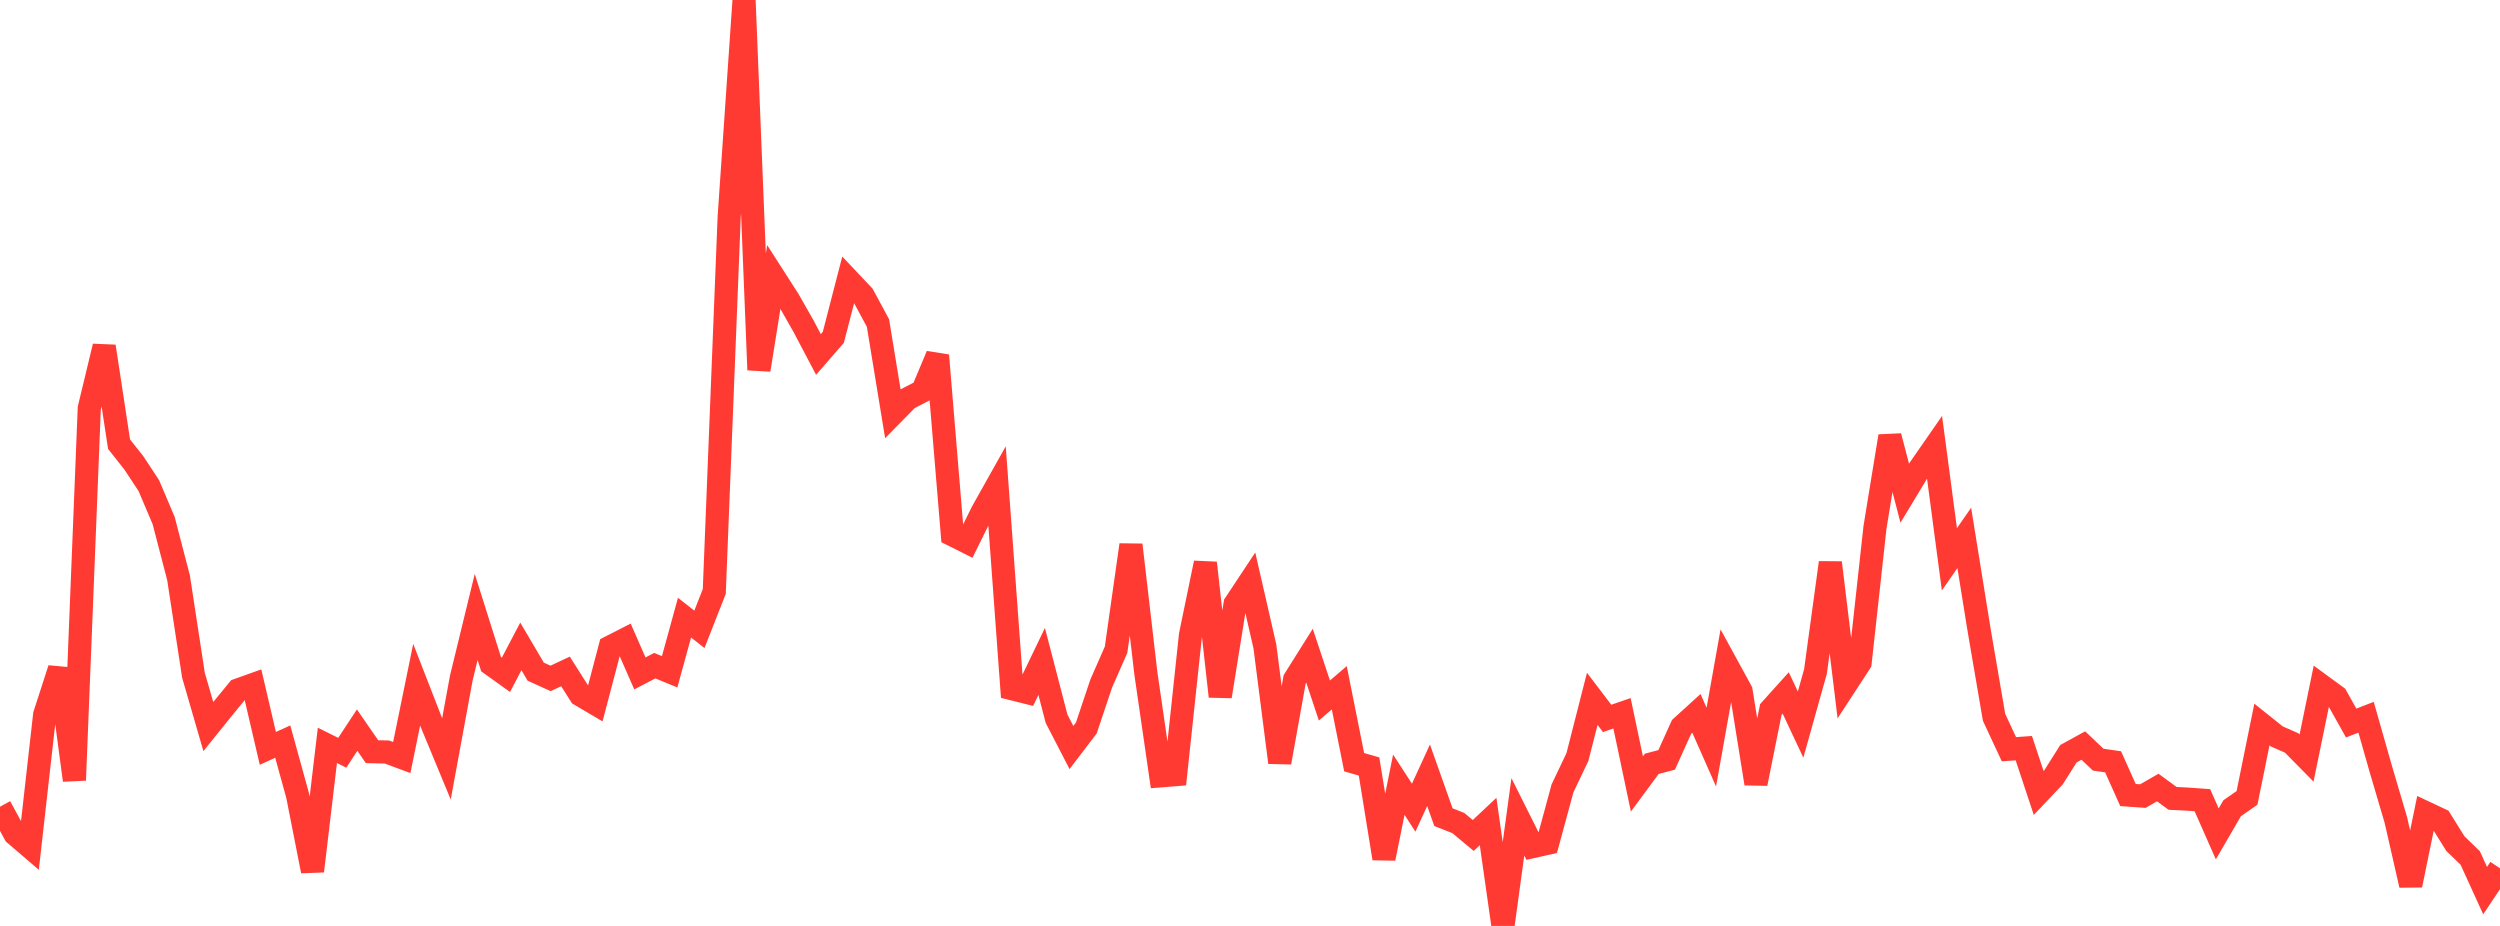 <?xml version="1.0" standalone="no"?>
<!DOCTYPE svg PUBLIC "-//W3C//DTD SVG 1.1//EN" "http://www.w3.org/Graphics/SVG/1.1/DTD/svg11.dtd">

<svg width="135" height="50" viewBox="0 0 135 50" preserveAspectRatio="none" 
  xmlns="http://www.w3.org/2000/svg"
  xmlns:xlink="http://www.w3.org/1999/xlink">


<polyline points="0.0, 43.562 0.804, 45.039 1.607, 45.727 2.411, 38.595 3.214, 36.116 4.018, 42.132 4.821, 22.045 5.625, 18.704 6.429, 23.986 7.232, 25.002 8.036, 26.222 8.839, 28.116 9.643, 31.209 10.446, 36.46 11.25, 39.235 12.054, 38.237 12.857, 37.258 13.661, 36.971 14.464, 40.413 15.268, 40.046 16.071, 42.956 16.875, 47.038 17.679, 40.251 18.482, 40.649 19.286, 39.427 20.089, 40.591 20.893, 40.608 21.696, 40.906 22.5, 36.973 23.304, 39.042 24.107, 40.981 24.911, 36.61 25.714, 33.314 26.518, 35.865 27.321, 36.44 28.125, 34.905 28.929, 36.27 29.732, 36.634 30.536, 36.257 31.339, 37.523 32.143, 37.997 32.946, 34.942 33.75, 34.531 34.554, 36.365 35.357, 35.946 36.161, 36.276 36.964, 33.353 37.768, 33.984 38.571, 31.94 39.375, 11.731 40.179, 0.0 40.982, 19.975 41.786, 14.952 42.589, 16.204 43.393, 17.617 44.196, 19.141 45.0, 18.216 45.804, 15.105 46.607, 15.954 47.411, 17.445 48.214, 22.346 49.018, 21.528 49.821, 21.114 50.625, 19.192 51.429, 28.878 52.232, 29.28 53.036, 27.65 53.839, 26.218 54.643, 37.189 55.446, 37.39 56.25, 35.717 57.054, 38.811 57.857, 40.366 58.661, 39.312 59.464, 36.916 60.268, 35.085 61.071, 29.424 61.875, 36.345 62.679, 41.894 63.482, 41.83 64.286, 34.291 65.089, 30.399 65.893, 37.606 66.696, 32.609 67.5, 31.395 68.304, 34.908 69.107, 41.173 69.911, 36.686 70.714, 35.407 71.518, 37.829 72.321, 37.139 73.125, 41.159 73.929, 41.391 74.732, 46.355 75.536, 42.374 76.339, 43.615 77.143, 41.863 77.946, 44.128 78.75, 44.444 79.554, 45.116 80.357, 44.361 81.161, 50.0 81.964, 44.108 82.768, 45.715 83.571, 45.535 84.375, 42.571 85.179, 40.885 85.982, 37.737 86.786, 38.794 87.589, 38.517 88.393, 42.333 89.196, 41.246 90.0, 41.033 90.804, 39.252 91.607, 38.522 92.411, 40.344 93.214, 35.845 94.018, 37.315 94.821, 42.314 95.625, 38.313 96.429, 37.419 97.232, 39.129 98.036, 36.26 98.839, 30.384 99.643, 37.014 100.446, 35.783 101.25, 28.469 102.054, 23.554 102.857, 26.634 103.661, 25.302 104.464, 24.144 105.268, 30.204 106.071, 29.047 106.875, 34.039 107.679, 38.735 108.482, 40.458 109.286, 40.401 110.089, 42.82 110.893, 41.973 111.696, 40.7 112.5, 40.259 113.304, 41.022 114.107, 41.138 114.911, 42.932 115.714, 42.989 116.518, 42.526 117.321, 43.113 118.125, 43.152 118.929, 43.21 119.732, 45.031 120.536, 43.646 121.339, 43.085 122.143, 39.125 122.946, 39.767 123.75, 40.12 124.554, 40.936 125.357, 37.023 126.161, 37.612 126.964, 39.044 127.768, 38.731 128.571, 41.552 129.375, 44.275 130.179, 47.799 130.982, 43.886 131.786, 44.264 132.589, 45.553 133.393, 46.333 134.196, 48.093 135.0, 46.889" fill="none" stroke="#ff3a33" stroke-width="1.25"/>

</svg>
